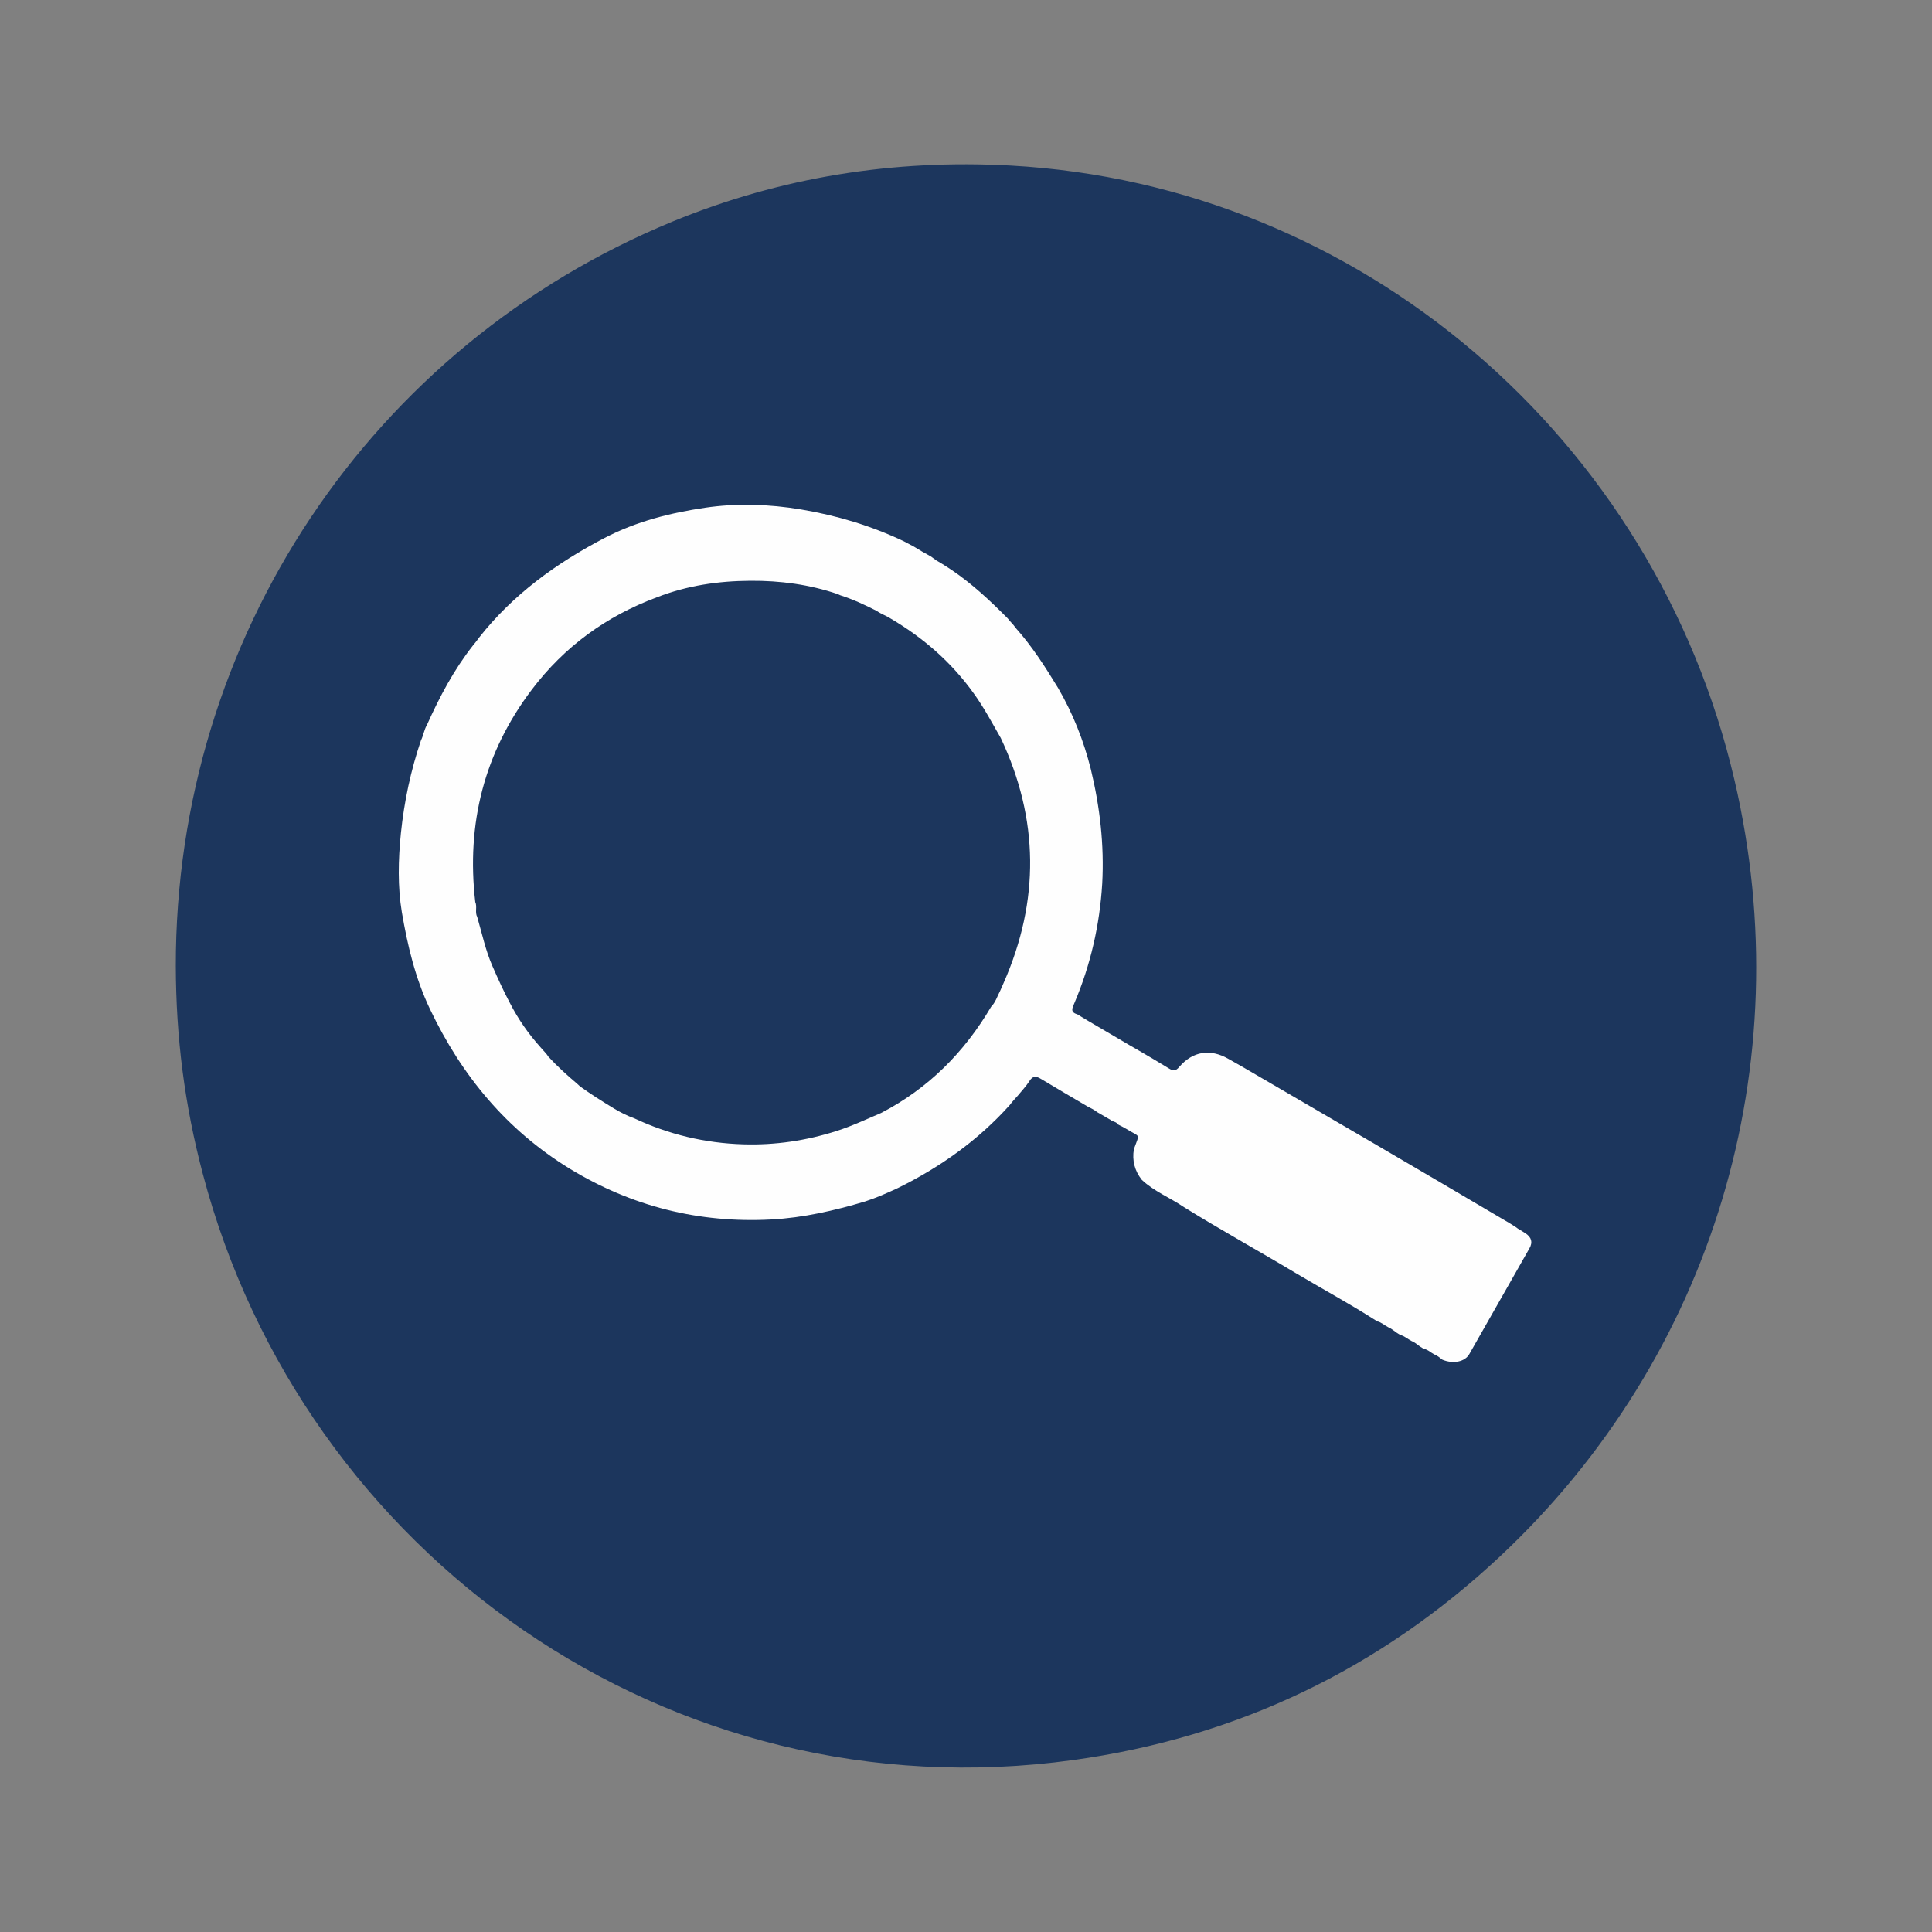 <?xml version="1.0" encoding="utf-8"?>
<!-- Generator: Adobe Illustrator 24.2.0, SVG Export Plug-In . SVG Version: 6.00 Build 0)  -->
<svg version="1.1" id="Ebene_1" xmlns="http://www.w3.org/2000/svg" xmlns:xlink="http://www.w3.org/1999/xlink" x="0px" y="0px"
	 viewBox="0 0 1000 1000" style="enable-background:new 0 0 1000 1000;" xml:space="preserve">
<rect x="0" y="0" width="1000" height="1000" fill="#808080" stroke="none"/>
<style type="text/css">
	.st0{fill:#1C365D;}
	.st1{fill:#FEFEFE;}
</style>
<path class="st0" d="M91,500c-0.2-169.5,100.7-321,257.3-385.4c56-23,114.4-32.2,174.8-28.9c181.2,10,333.5,141.3,374.7,318.2
	c34.3,147.1-11.2,298.3-121.2,401.5c-62.4,58.5-136.3,93.9-221.1,105.6C346.1,939.9,156.9,804.4,105,607.7
	C95.5,571.8,91.1,537,91,500z"/>
<path class="st1" d="M736.8,698.1c-0.6-0.4-1.2-0.8-1.9-1.2c-1.4-1-2.7-2.2-4.3-2.8c-2-1-3.6-2.6-5.8-3.1c-0.6-0.4-1.2-0.8-1.9-1.2
	c-1.4-1-2.7-2.1-4.3-2.8c-2-1-3.6-2.6-5.8-3.1c-0.6-0.4-1.2-0.8-1.9-1.2c-13.2-8.4-26.9-15.8-40.3-23.8
	c-19.2-11.5-38.8-22.3-57.8-34.1c-7.2-4.9-15.4-8.1-21.8-14.1c-3.7-4.7-5.1-10-4.1-15.9c3-8.5,3.5-5.9-3.6-10.3
	c-1.5-0.9-3.1-1.7-4.7-2.5c-0.8-1.5-2.6-1.3-3.7-2.3c-2.3-1.3-4.6-2.7-6.9-4c-1.5-1.2-3.3-2.1-5.1-3c-8-4.7-16-9.4-24-14.2
	c-2.6-1.6-4.3-1.8-6.1,1.1c-1.7,2.6-3.9,5-5.9,7.4c-1.4,1.6-2.9,3.1-4.2,4.9c-16.4,18.3-36,32.2-57.9,43c-5.6,2.6-11.2,5.1-17.1,7
	c-15.8,4.7-31.8,8.4-48.4,9.3c-37.6,2-72.5-6.8-104.6-26.4c-32.5-20-55.7-48-72.1-82.4c-7.7-16.1-11.7-33.2-14.6-50.2
	c-2.2-13.1-1.9-27.2-0.5-40.9c1.7-16.5,5.1-32.5,10.4-48.1c1.3-2.6,1.6-5.5,3.1-8c6.5-14.5,13.9-28.5,23.8-41.1
	c1.1-1.3,2.1-2.6,3.1-4c17.6-22.4,40-38.6,65.1-51.7c16.5-8.6,34.3-13,51.9-15.6c16.1-2.4,33.2-1.9,49.8,0.9
	c18.5,3.1,36.1,8.4,53,16.4c1.8,0.9,3.5,1.9,5.3,2.8c2.9,1.8,5.8,3.5,8.8,5.1c1,0.7,1.9,1.4,2.9,2.1c2.7,1.5,5.4,3.3,8,5
	c10.6,7.2,19.9,15.9,28.9,25c1.3,1.7,2.9,3.1,4.1,4.9c8.5,9.5,15.3,20.2,21.9,31c7.7,13.2,13.3,27.3,17,42.1
	c4.7,19.5,7,39.2,5.9,59.3c-1.3,21.4-6,42-14.4,61.8c-1,2.4-2.4,4.7,1.5,5.8c6.6,4.1,13.4,7.9,20.1,11.9l0,0c4,2.4,8,4.7,12,7
	c5.1,3,10.3,6,15.3,9.1c2.2,1.4,3.6,1.4,5.4-0.8c7-8.1,16-9.5,25.3-4.2c2.3,1.3,4.6,2.6,6.9,3.9c46.4,27,92.7,54,138.9,81.3
	c1.4,0.9,2.8,1.7,4.1,2.7c1.4,0.9,2.9,1.7,4.2,2.6c2.8,2,3.7,4.4,1.8,7.7c-10.4,18.2-20.7,36.5-31.1,54.7c-2.3,4-8.3,5.2-13.9,2.9
	c-1.4-1.1-2.7-2.2-4.3-2.8C740.7,700.2,739.1,698.5,736.8,698.1z"/>
<path class="st0" d="M518,382c19.8,42,20.2,84.2,1.5,126.7c-0.6,1.4-1.2,2.7-1.8,4.1c-1.5,2.8-2.4,6-4.7,8.3
	c-13.9,23.6-32.5,42.3-57,55c-7.6,3.2-15.1,6.8-23,9.3c-15.7,5-31.7,7.4-48.3,6.9c-19.8-0.6-38.6-5.1-56.5-13.5
	c-7.1-2.5-13.2-6.8-19.5-10.7c-1.6-1.1-3.2-2.1-4.8-3.2c-1.7-1.3-3.6-2.3-5.1-3.9c-5.2-4.4-10.3-9-14.9-14c-1.1-1.8-2.8-3.3-4.1-4.9
	c-6.3-7-11.6-14.6-15.9-23c-3.3-6.2-6.2-12.6-9-19l0,0c-3.6-8.2-5.4-16.9-7.9-25.5c-1.3-2.4,0.1-5.3-1-7.7
	c-4.7-40.5,4.6-77.4,29.3-110c16.8-22.2,38.5-38,64.6-47.7c15.6-6.1,31.7-8.5,48.5-8.6c15.5-0.1,30.5,1.9,45.2,6.9
	c0.5,0.2,0.9,0.4,1.3,0.6c6.6,2.1,12.8,5,18.9,8.1c2.2,1.6,4.8,2.4,7.1,3.9c17,10,31.6,22.7,43.1,38.8
	C509.3,366.2,513.5,374.2,518,382z"/>
</svg>
